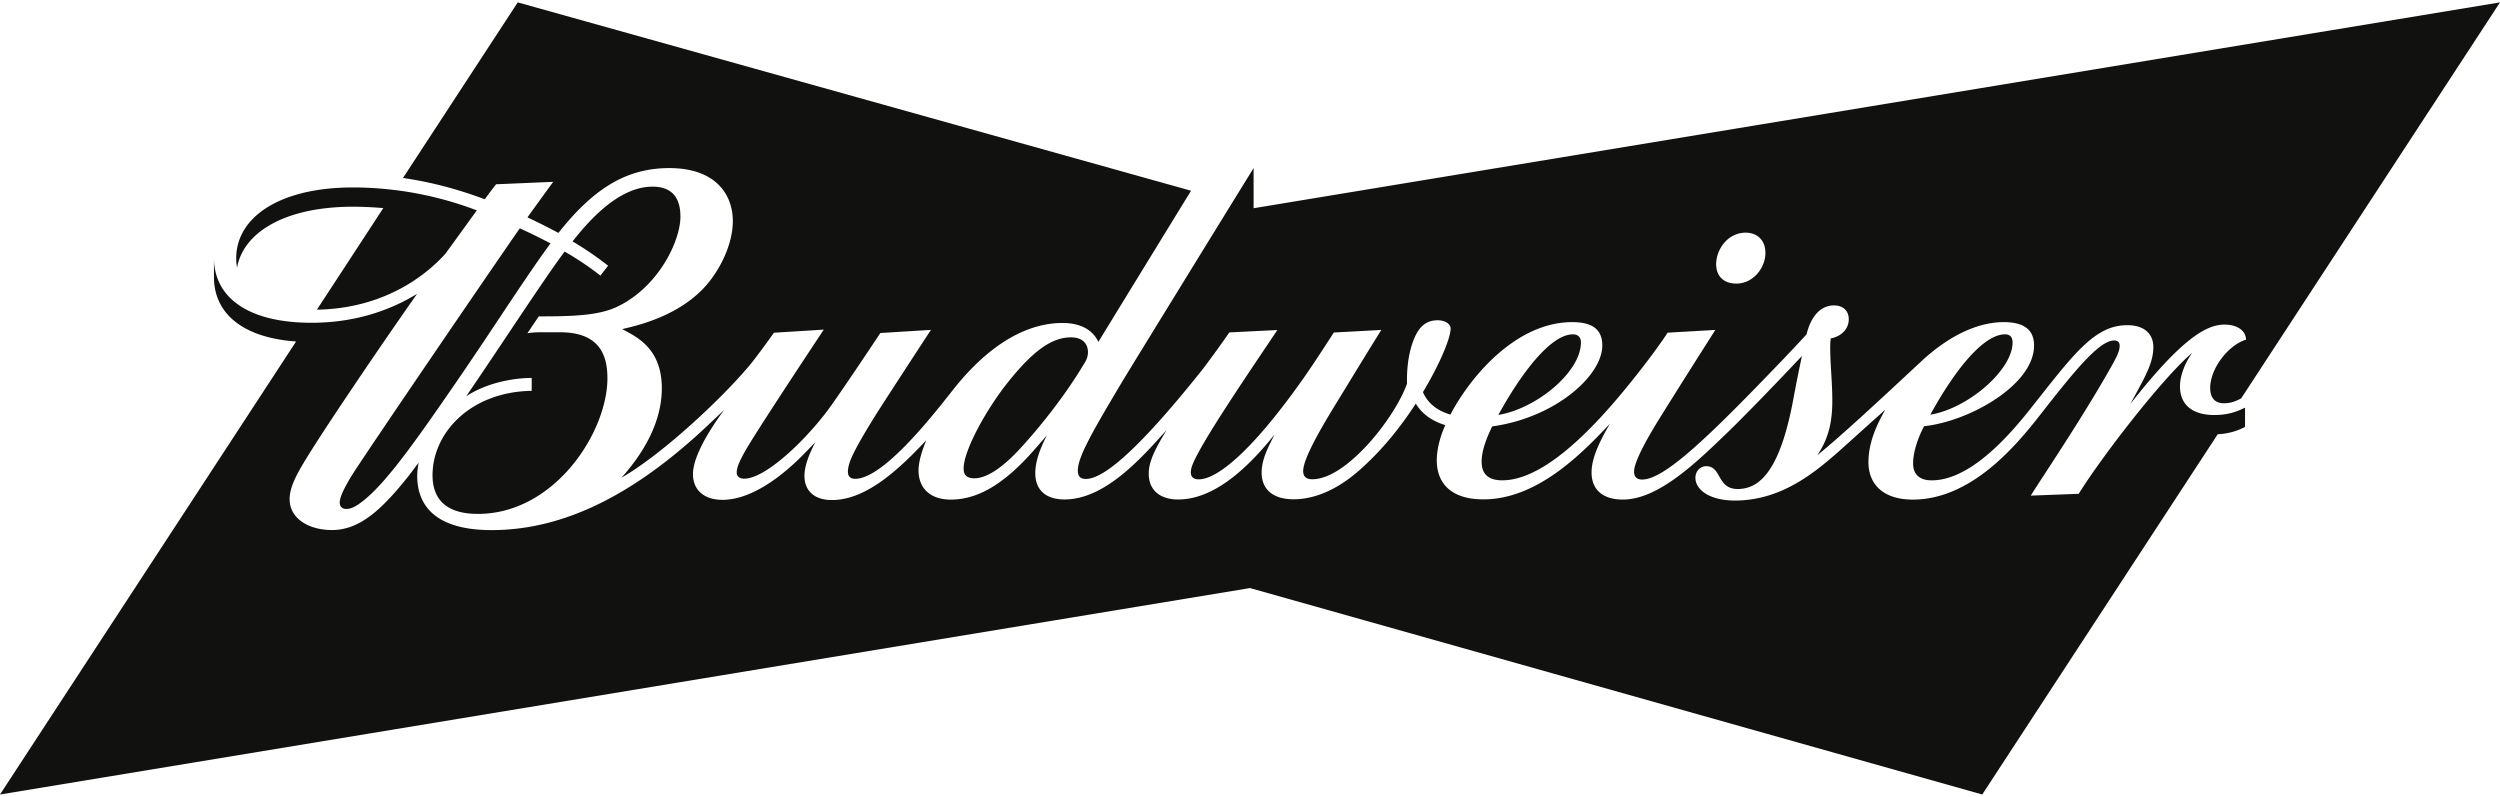 <svg xmlns="http://www.w3.org/2000/svg" fill="none" viewBox="0 0 320 102"><path fill="#111110" fill-rule="evenodd" d="M286.87 50.992zc-.764.41-1.417.626-2.193.626-1.373 0-1.773-.933-1.773-1.977 0-2.412 2.25-5.44 4.587-6.169-.017-1.115-1.076-1.922-2.761-1.922-2.331 0-5.492 1.812-12.055 10.168l.32-.584c1.74-3.175 2.631-4.8 2.631-6.728 0-1.601-1.081-2.783-3.339-2.783-3.95 0-6.553 3.299-11.442 9.497l-1.007 1.275c-3.497 4.42-8.103 9.09-12.594 9.09-1.575 0-2.367-.805-2.367-2.155-.005-1.668.807-3.679 1.41-4.776 5.793-.617 14.073-5.289 14.073-10.328 0-2.129-1.435-2.993-3.898-2.993-2.958 0-6.655 1.407-10.544 5.024l-.957.89c-3.826 3.565-9.428 8.783-12.337 11.112 1.507-2.24 1.911-4.41 1.911-6.983 0-1.266-.068-2.383-.135-3.492-.067-1.096-.133-2.184-.133-3.403 0-.293.025-.797.068-1.06 1.246-.24 2.306-1.122 2.306-2.46 0-.998-.642-1.767-1.896-1.767-1.537 0-2.873 1.142-3.51 3.703-1.88 2.066-4.918 5.214-7.634 7.984-6.513 6.615-10.971 10.6-13.408 10.6-.639 0-1.033-.306-1.033-1.022 0-1.331 1.909-4.665 3.567-7.291 0 0 1.676-2.717 6.835-10.837l-6.111.353c-.466.763-2.13 3.046-2.465 3.468-4.286 5.61-12.197 15.429-18.696 15.429-2.001 0-2.642-1.01-2.642-2.4 0-1.492.705-3.142 1.35-4.501 8.126-1.124 14.097-6.517 14.097-10.354 0-2.02-1.221-2.993-3.852-2.993-7.348 0-13.209 7.262-15.585 11.829-1.566-.44-2.877-1.362-3.52-2.873 2.259-3.768 3.542-6.984 3.542-8.128 0-.606-.718-1.067-1.672-1.067-1.222 0-1.967.61-2.423 1.274-.939 1.368-1.572 3.946-1.484 6.828-1.476 4.247-7.691 12.249-12.129 12.249-.847 0-1.164-.401-1.164-1.057 0-1.335 1.574-4.375 4.464-9.046l.577-.946c1.14-1.867 3.597-5.893 4.959-8.063l-6.076.329-.781 1.201c-1.121 1.725-2.158 3.321-3.402 5.072-6.415 9.02-10.777 12.52-13.114 12.52-.671 0-1.013-.312-1.013-.899 0-.576.327-1.328.947-2.48 1.735-3.228 5.613-9.003 8.857-13.832l1.276-1.901-6.15.307c-.713 1.053-2.737 3.861-3.515 4.844-8.619 10.804-12.757 13.911-14.863 13.911-.755 0-1.014-.438-1.014-1.072 0-1.76 1.921-5.066 5.746-11.484.696-1.167 10.984-17.892 16.105-26.183l.65-1.051v5.138L320 .305zm.494 1.184h.001c-1.16.594-2.367.947-3.909.947-2.944 0-4.418-1.402-4.418-3.68 0-1.292.583-2.898 1.569-4.292-3.881 3.306-11.671 13.439-14.532 18.057l-6.134.23c.236-.396.833-1.312 1.649-2.565 2.033-3.119 5.425-8.325 8-12.805l.152-.265c1.028-1.789 1.576-2.743 1.576-3.547 0-.45-.258-.68-.702-.68-1.94 0-5.219 4.079-9.464 9.513-3.112 3.983-8.846 10.859-16.316 10.859-3.886 0-5.675-2.06-5.675-4.779 0-2.453.989-4.69 2.157-6.726-1.229 1.088-2.387 2.132-3.517 3.15q-.916.827-1.816 1.636c-3.446 3.078-7.798 6.84-13.92 6.84-3.217 0-5.05-1.365-5.05-2.915 0-.827.593-1.48 1.378-1.48.93 0 1.286.626 1.668 1.298.443.78.921 1.621 2.372 1.621 3.055 0 5.547-2.815 7.185-11.883a194 194 0 0 1 1.029-5.142c-4.753 5.04-8.078 8.392-9.529 9.793-4.133 3.99-8.904 8.583-13.398 8.583-2.587 0-3.999-1.284-3.999-3.463 0-1.456.593-3.256 2.347-6.24-3.561 3.78-9.29 9.678-16.189 9.678-4.081 0-5.971-2-5.971-5.015 0-1.365.417-2.996 1.087-4.488-1.563-.482-2.923-1.33-3.772-2.755-1.837 2.814-4.12 5.779-7.142 8.459-3.271 2.899-6.205 3.788-8.506 3.788-2.559 0-4.085-1.2-4.085-3.426 0-1.628.798-3.187 1.581-4.716l.077-.151c-3.306 4.128-7.636 8.32-12.35 8.32-2.067 0-3.758-.987-3.758-3.315 0-1.608.878-3.248 2.282-5.565l-.557.614c-2.93 3.237-7.478 8.261-12.494 8.261-2.475 0-3.753-1.27-3.753-3.366 0-1.75.803-3.482 1.482-4.853a79 79 0 0 1-1.793 2.066l-.118.132c-3.806 4.263-7.107 6.04-10.401 6.04-2.542 0-4.114-1.39-4.114-3.74 0-1.15.483-2.661.997-3.869-3.505 3.74-7.691 7.664-12.077 7.664-2.5 0-3.524-1.403-3.524-3.087 0-1.151.468-2.543 1.391-4.315l-1.391 1.442c-3.072 3.145-6.931 5.936-10.498 5.936-2.326 0-3.772-1.235-3.772-3.299 0-1.645 1.142-4.334 3.986-8.208L90.8 54.257c-8.92 8.456-18.034 13.597-27.878 13.597-7.215 0-9.516-3.177-9.516-6.933 0-.81.18-1.702.18-1.702l-1.25 1.659c-3.553 4.482-6.366 6.967-9.847 6.967-2.891 0-5.416-1.417-5.416-3.947 0-1.507.848-3.108 2.054-5.084 2.447-4.016 9.178-13.967 14.258-21.204-3.25 2.002-7.751 3.704-13.503 3.704-8.126 0-12.303-3.215-12.49-7.98a8 8 0 0 1-.006-.333v2.464c0 4.54 3.517 7.746 10.513 8.247L0 101.696l160-26.424 93.727 26.424 30.144-46.116a8.16 8.16 0 0 0 3.494-.935v-2.47zM47.044 24.034c1.22.053 2.394.157 3.524.297l.002-.003a45 45 0 0 1 10.463 2.601c-.059.085-3.99 5.508-3.99 5.508-1.969 2.214-7.274 7.04-16.48 7.202l8.498-13.001a44 44 0 0 0-3.894-.177c-8.512 0-13.98 3.164-14.824 7.796a6.3 6.3 0 0 1-.109-1.208c.007-2.594 1.358-4.814 3.817-6.407l.18-.114c2.573-1.6 6.303-2.535 10.936-2.535q.955 0 1.878.04m4.538-1.253L66.272.305l86.183 24.109a19366 19366 0 0 0-11.864 19.347c-.726-1.526-2.244-2.419-4.589-2.419-5.162 0-9.946 3.443-13.888 8.395l-.453.572c-2.521 3.193-8.67 10.979-12.202 10.979q-.927.001-.927-.932-.001-.406.171-.991c.376-1.278 1.799-3.706 3.494-6.42 0 0 1.718-2.7 6.963-10.72l-6.476.4s-5.47 8.259-6.982 10.22c-3.311 4.276-7.963 8.426-10.432 8.426-.728 0-.97-.4-.97-.79 0-.578.262-1.331 1.249-3.032 1.759-3.008 9.894-15.255 9.894-15.255l-6.378.394c-.727 1.028-2.151 2.984-2.94 3.955-3.413 4.164-11.216 11.528-16.579 14.606 2.791-3.105 5.167-7.09 5.167-11.44 0-4.87-2.9-6.423-4.738-7.406l-.337-.182c3.249-.709 7.257-2.065 10.175-4.975 2.158-2.151 3.989-5.727 3.989-8.837 0-3.433-2.215-6.794-8.13-6.794-5.476 0-9.683 2.595-14.194 8.299a87 87 0 0 0-3.963-1.993 601 601 0 0 1 2.849-3.933l.447-.613-7.313.312c-.47.595-.913 1.192-1.447 1.92-2.902-1.086-6.381-2.138-10.47-2.726m35.514 4.937c0-2.12-.84-3.826-3.575-3.826-4.14 0-7.85 3.97-10.23 7.007a43 43 0 0 1 4.546 3.108l-.984 1.27a39 39 0 0 0-4.58-3.076c-1.632 2.17-4.578 6.579-7.556 11.035-1.758 2.63-3.526 5.277-5.042 7.489 2.69-1.771 6.15-2.349 8.383-2.349v1.65c-7.833.126-12.693 5.373-12.693 10.802 0 2.925 1.583 4.951 5.811 4.951C71 65.78 77.75 55.3 77.75 48.421c0-3.116-1.126-5.893-6.084-5.893h-2.35c-.8 0-1.44.055-1.814.133l1.458-2.164c4.243 0 7.587-.087 9.99-1.212 5.348-2.523 8.146-8.46 8.146-11.567m-16.63 3.436a82 82 0 0 0-3.928-1.927c-1.471 2.049-20.4 29.748-21.705 31.951-1.098 1.86-1.347 2.646-1.347 3.166 0 .433.245.801.853.801.73 0 1.52-.482 2.63-1.442 2.85-2.458 6.48-7.593 11.49-14.876a623 623 0 0 0 5.353-7.953c2.511-3.774 4.82-7.244 6.654-9.72m149.202 2.655c0-1.846 1.444-4.028 3.797-4.028 1.351 0 2.508.874 2.508 2.582 0 1.986-1.623 3.936-3.701 3.936-1.725 0-2.604-1.03-2.604-2.49M202.36 43.83c0-.62-.346-1.034-1.025-1.034-2.893 0-6.695 5.116-9.548 10.313 4.811-.775 10.573-5.454 10.573-9.28m55.251.003c0-.626-.279-1.037-.971-1.037-2.493 0-5.972 3.77-9.56 10.285 4.811-.787 10.531-5.71 10.531-9.248m-118.353 1.263c0-1.216-.81-1.913-2.175-1.913-2.394 0-4.782 1.633-8.049 5.725-2.814 3.518-5.688 8.766-5.688 11.045 0 .596.161 1.271 1.382 1.271 1.226 0 3.214-.872 6.088-4.068 2.714-2.982 5.802-6.942 8.129-10.9.204-.347.313-.813.313-1.16" clip-rule="evenodd"/></svg>